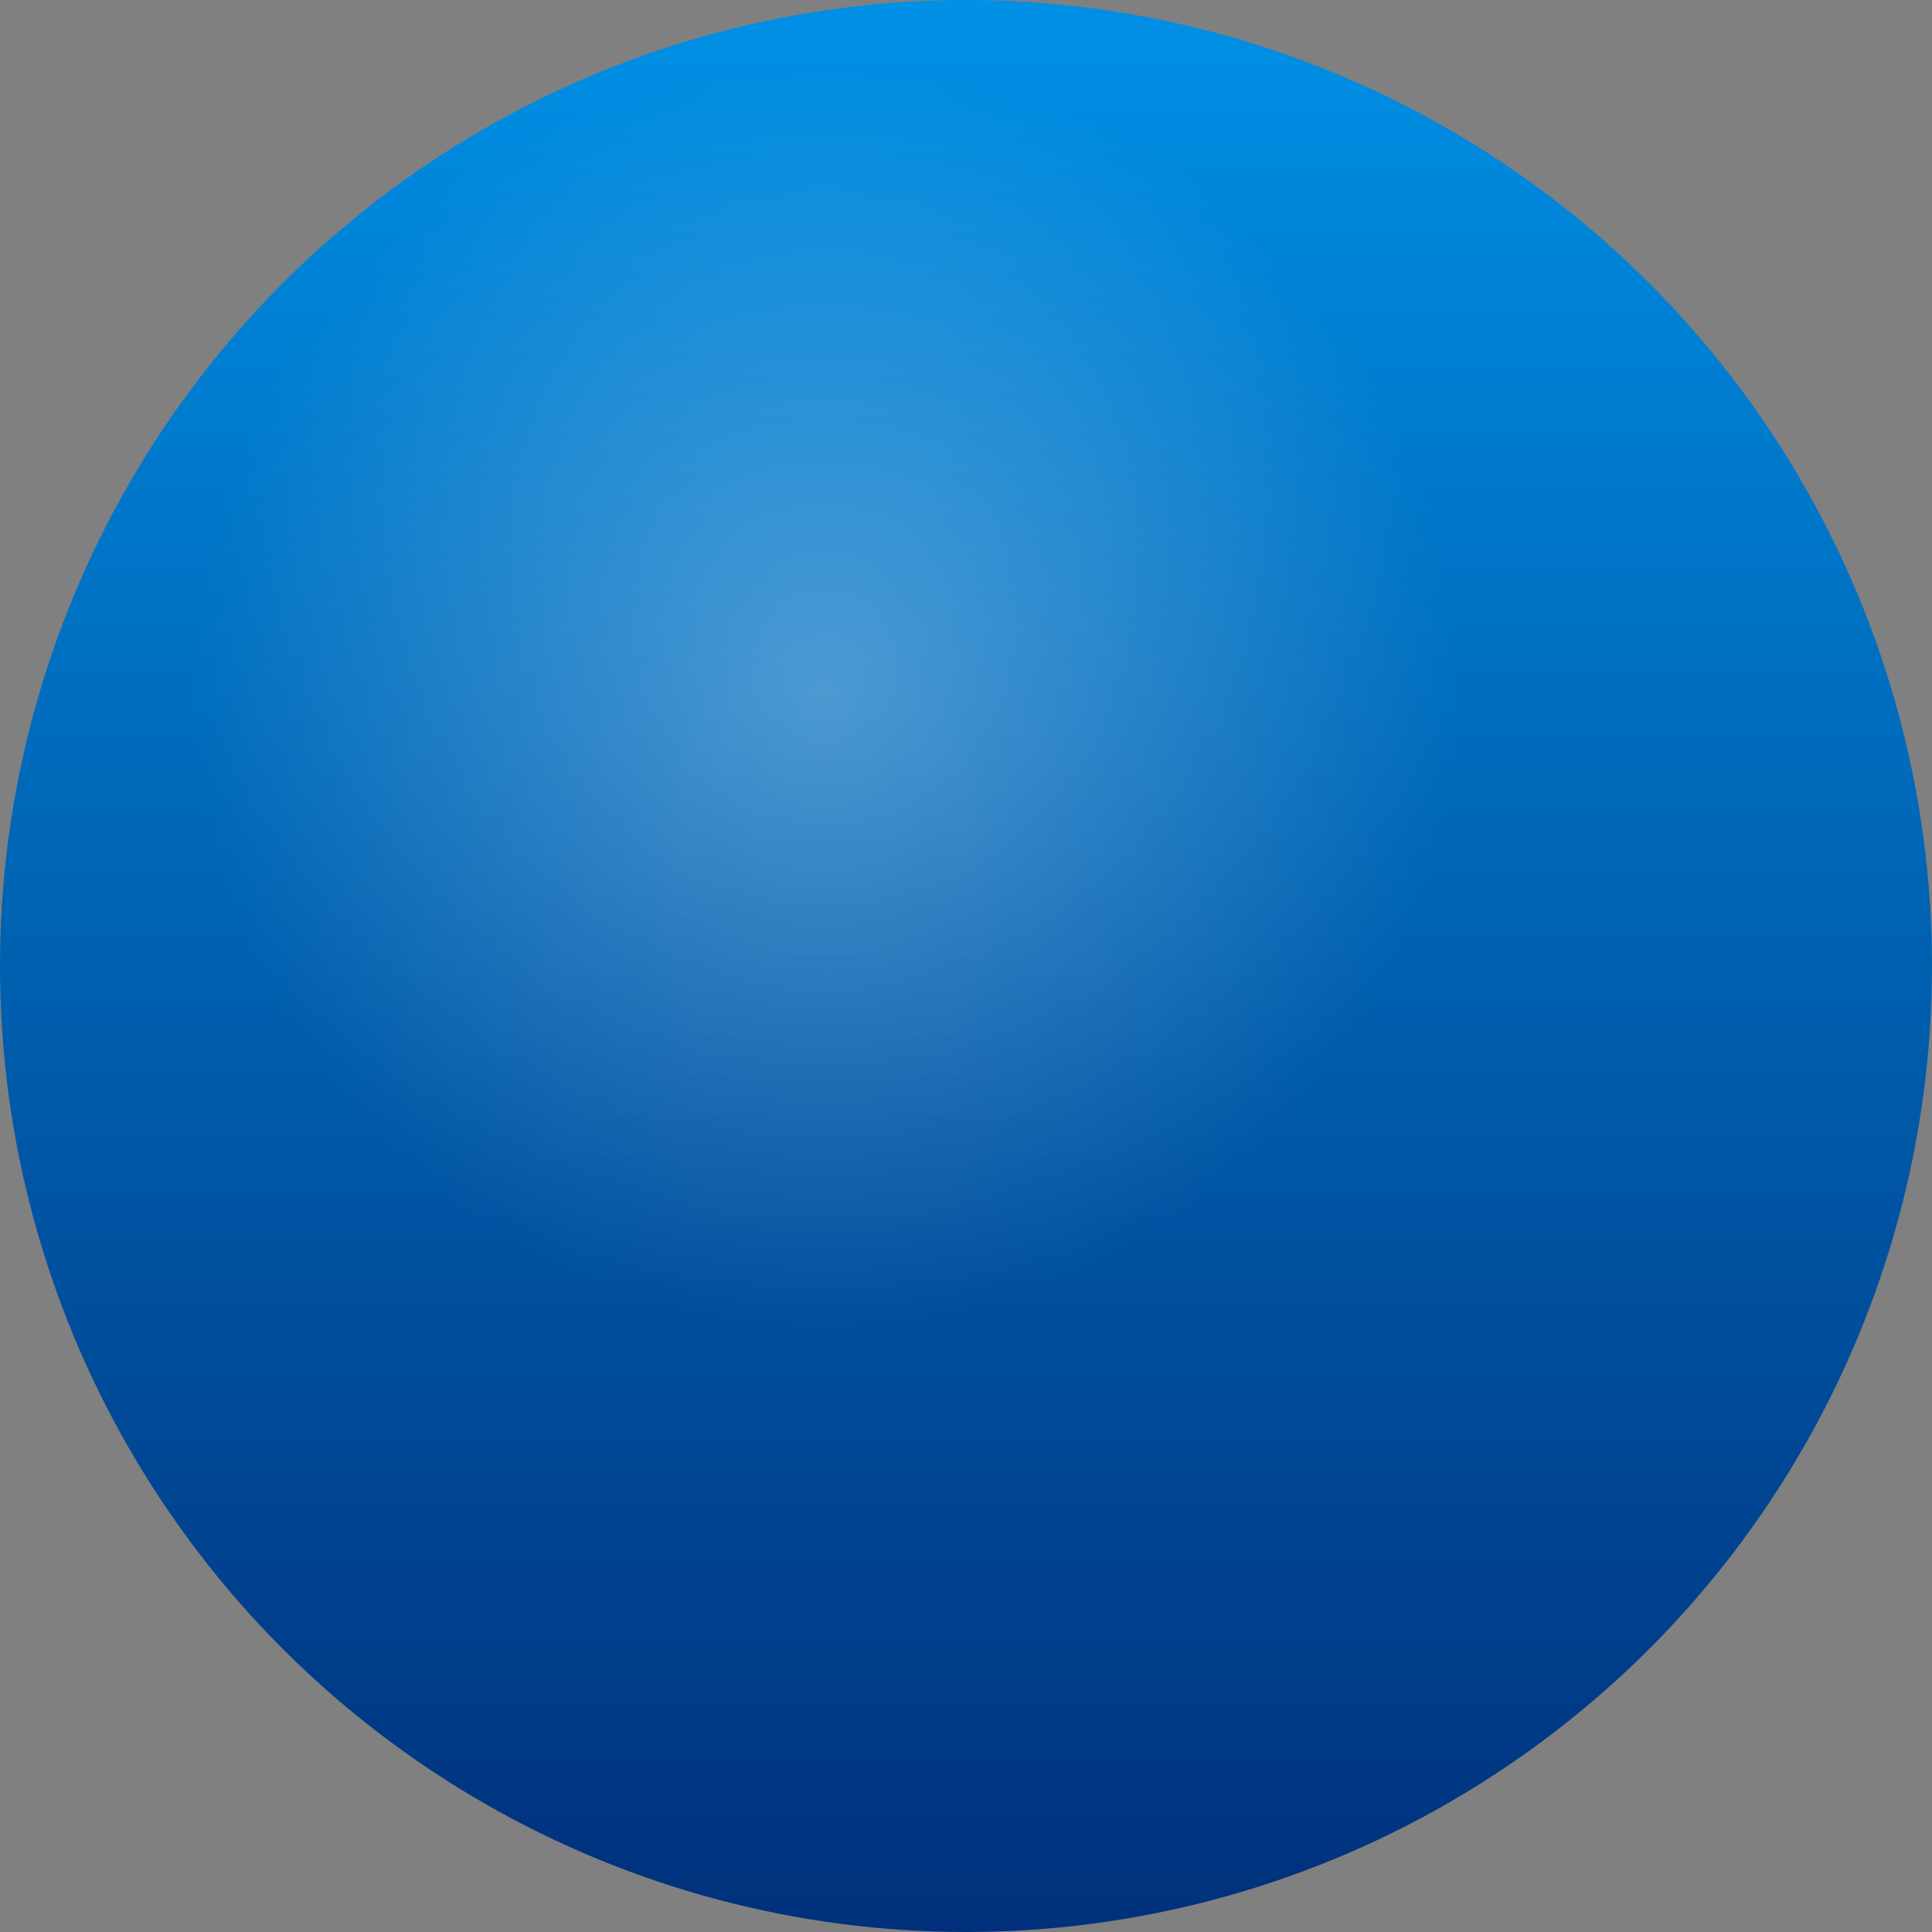 <svg width="107" height="107" viewBox="0 0 107 107" fill="none" xmlns="http://www.w3.org/2000/svg">
<rect x="0" y="0" width="107" height="107" fill="#808080" stroke="none"/>
<circle cx="53.5" cy="53.5" r="53.5" fill="url(#paint0_linear_5_3505)"/>
<circle cx="45.669" cy="38.323" r="34.997" fill="url(#paint1_radial_5_3505)" fill-opacity="0.3"/>
<defs>
<linearGradient id="paint0_linear_5_3505" x1="53.5" y1="0" x2="53.5" y2="107" gradientUnits="userSpaceOnUse">
<stop stop-color="#0090E5"/>
<stop offset="1" stop-color="#00307B"/>
</linearGradient>
<radialGradient id="paint1_radial_5_3505" cx="0" cy="0" r="1" gradientUnits="userSpaceOnUse" gradientTransform="translate(45.669 38.323) rotate(90) scale(34.997)">
<stop stop-color="white"/>
<stop offset="1" stop-color="white" stop-opacity="0"/>
</radialGradient>
</defs>
</svg>
